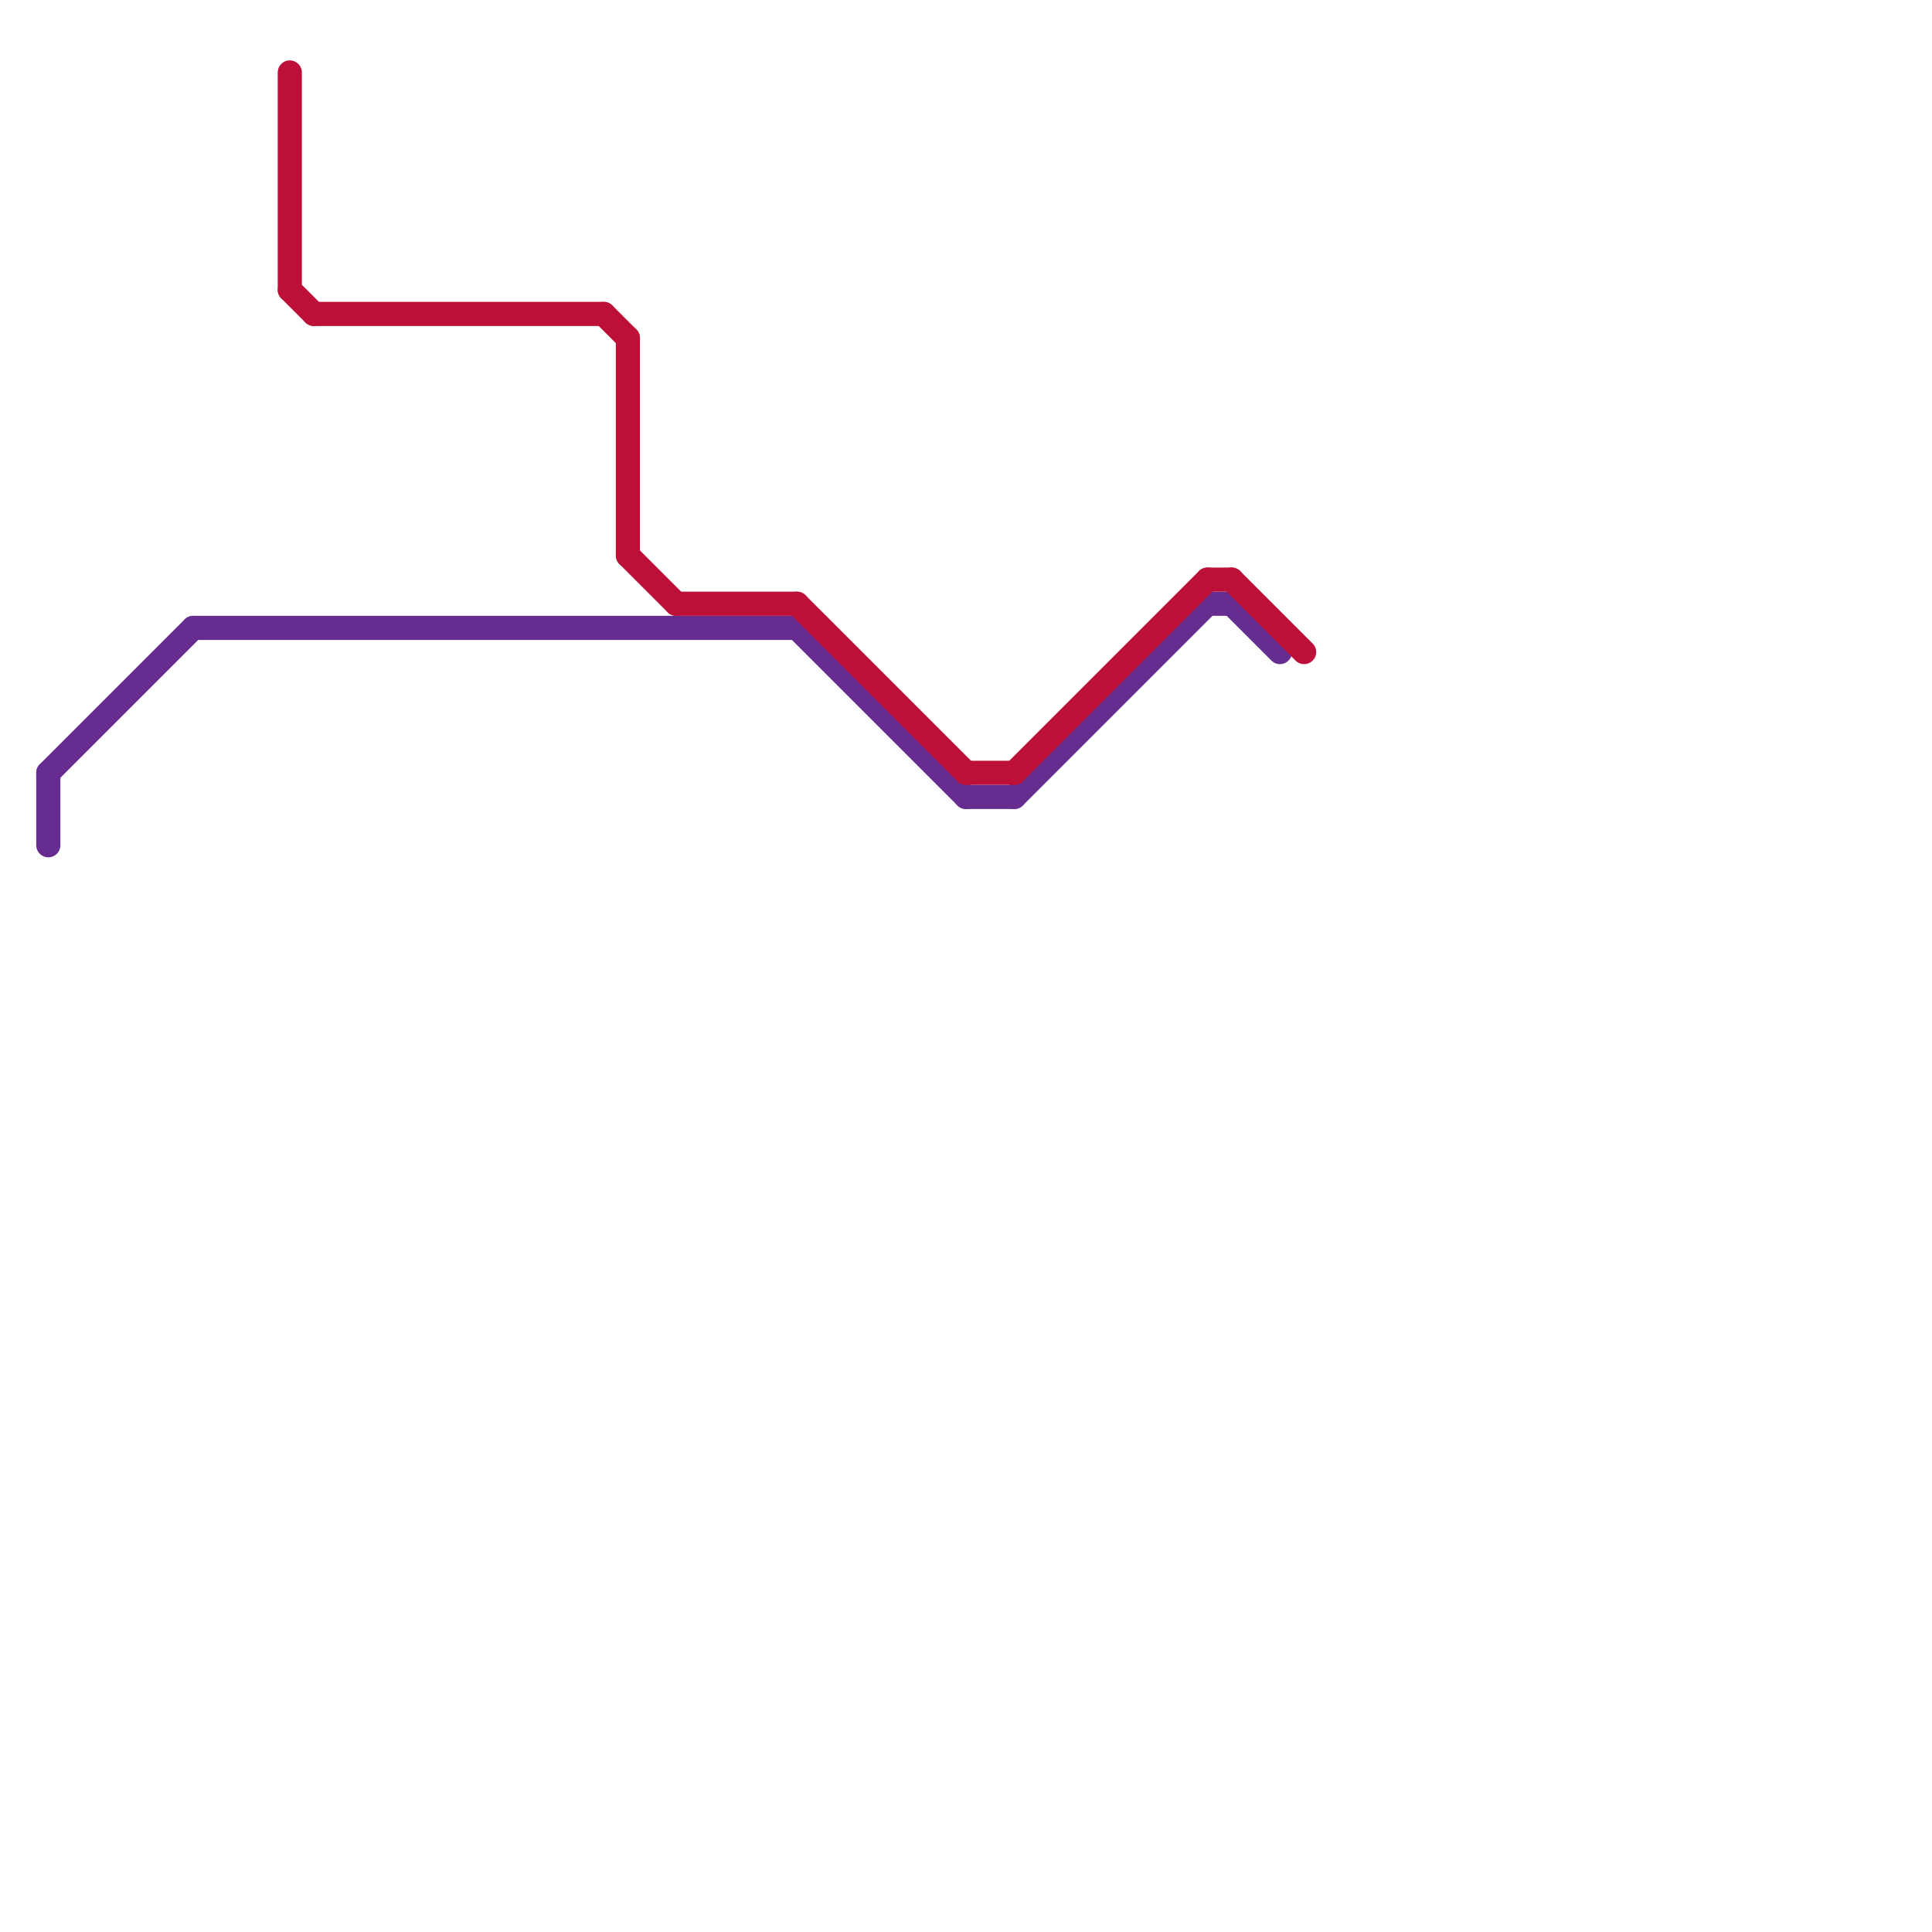 
<svg version="1.1" xmlns="http://www.w3.org/2000/svg" viewBox="0 0 80 80">
<style>text { font: 1px Helvetica; font-weight: 600; white-space: pre; dominant-baseline: central; } line { stroke-width: 1; fill: none; stroke-linecap: round; stroke-linejoin: round; } .c0 { stroke: #662c90 } .c1 { stroke: #bd1038 }</style><defs><g id="wm-xf"><circle r="1.2" fill="#000"/><circle r="0.9" fill="#fff"/><circle r="0.6" fill="#000"/><circle r="0.3" fill="#fff"/></g><g id="wm"><circle r="0.6" fill="#000"/><circle r="0.3" fill="#fff"/></g></defs><line class="c0" x1="42" y1="33" x2="50" y2="25"/><line class="c0" x1="40" y1="33" x2="42" y2="33"/><line class="c0" x1="33" y1="26" x2="40" y2="33"/><line class="c0" x1="8" y1="26" x2="33" y2="26"/><line class="c0" x1="2" y1="32" x2="8" y2="26"/><line class="c0" x1="51" y1="25" x2="53" y2="27"/><line class="c0" x1="2" y1="32" x2="2" y2="35"/><line class="c0" x1="50" y1="25" x2="51" y2="25"/><line class="c1" x1="25" y1="13" x2="26" y2="14"/><line class="c1" x1="51" y1="24" x2="54" y2="27"/><line class="c1" x1="42" y1="32" x2="50" y2="24"/><line class="c1" x1="40" y1="32" x2="42" y2="32"/><line class="c1" x1="13" y1="13" x2="25" y2="13"/><line class="c1" x1="12" y1="12" x2="13" y2="13"/><line class="c1" x1="26" y1="23" x2="28" y2="25"/><line class="c1" x1="26" y1="14" x2="26" y2="23"/><line class="c1" x1="33" y1="25" x2="40" y2="32"/><line class="c1" x1="12" y1="3" x2="12" y2="12"/><line class="c1" x1="50" y1="24" x2="51" y2="24"/><line class="c1" x1="28" y1="25" x2="33" y2="25"/>
</svg>
